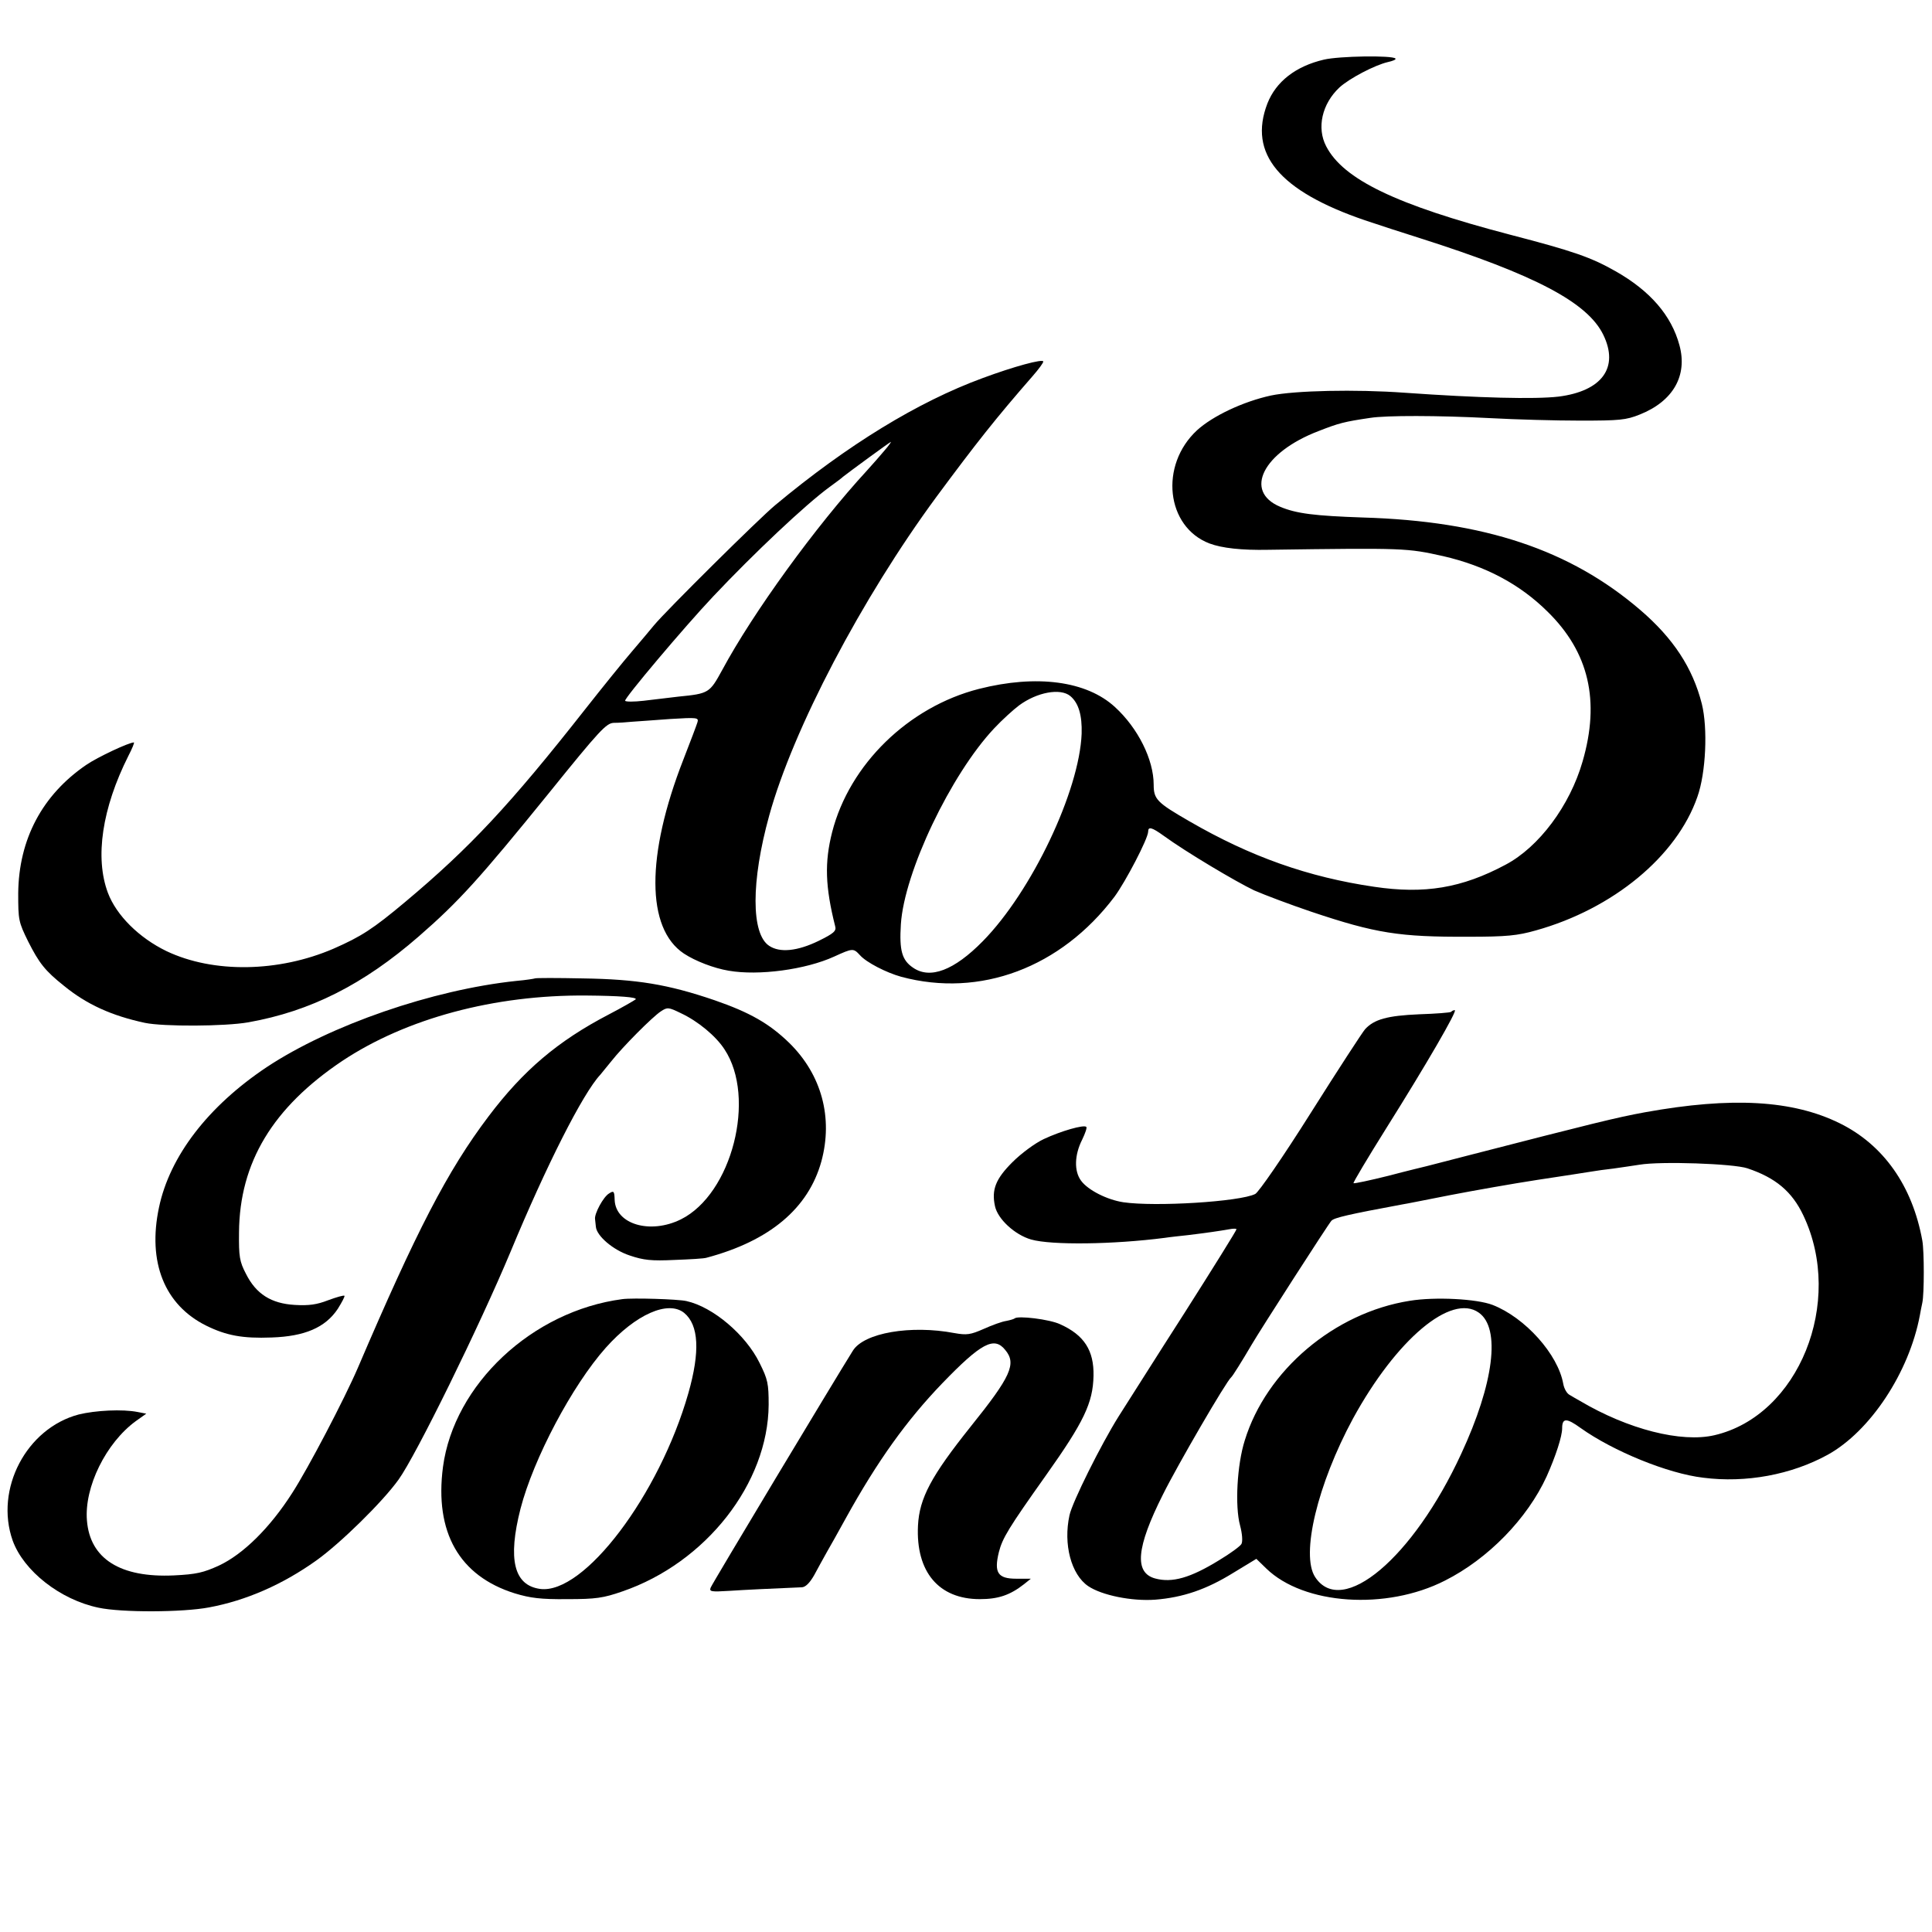 <?xml version="1.0" standalone="no"?>
<!DOCTYPE svg PUBLIC "-//W3C//DTD SVG 20010904//EN"
 "http://www.w3.org/TR/2001/REC-SVG-20010904/DTD/svg10.dtd">
<svg version="1.0" xmlns="http://www.w3.org/2000/svg"
 width="700pt" height="700pt" viewBox="0 0 700 700"
 preserveAspectRatio="xMidYMid meet">
<g transform="translate(0,700) scale(0.1,-0.1)"
fill="#000000" stroke="none">
<path d="M4797 6784 c-103 -24 -174 -80 -205 -159 -70 -182 43 -317 353 -423
50 -17 140 -46 200 -65 418 -133 607 -233 664 -350 58 -119 -5 -204 -162 -224
-87 -10 -287 -5 -557 14 -179 13 -399 8 -485 -10 -101 -22 -211 -74 -268 -126
-137 -127 -112 -350 45 -410 45 -17 117 -25 213 -23 498 7 503 6 634 -23 152
-35 277 -101 378 -201 150 -147 191 -323 127 -543 -46 -160 -158 -310 -279
-374 -159 -85 -294 -107 -476 -80 -239 35 -448 109 -669 237 -118 68 -130 80
-130 133 0 91 -57 205 -140 281 -103 95 -284 119 -493 66 -255 -65 -469 -273
-532 -519 -28 -110 -25 -198 11 -341 5 -17 -5 -26 -60 -53 -76 -37 -140 -44
-179 -18 -66 43 -66 234 0 472 86 312 335 787 606 1155 146 197 213 282 349
438 21 24 38 47 38 52 0 11 -107 -18 -220 -60 -234 -86 -488 -241 -751 -460
-57 -47 -396 -383 -439 -435 -14 -17 -50 -60 -80 -95 -31 -36 -107 -130 -170
-210 -272 -346 -418 -502 -652 -698 -117 -98 -159 -125 -259 -169 -199 -86
-436 -90 -606 -9 -99 48 -181 129 -212 211 -48 128 -21 307 74 496 14 27 23
49 20 49 -18 0 -131 -53 -172 -81 -160 -109 -245 -270 -247 -465 0 -97 1 -104
36 -175 40 -79 61 -106 130 -161 82 -67 172 -108 293 -134 67 -14 291 -13 375
2 225 40 417 137 617 311 146 127 220 209 473 521 184 228 207 252 234 253 17
0 47 2 66 4 19 1 82 6 139 10 98 6 103 5 98 -12 -3 -10 -26 -71 -51 -135 -136
-348 -135 -612 2 -703 41 -27 108 -53 162 -62 109 -19 279 4 382 51 68 31 70
31 94 5 23 -26 95 -63 149 -78 286 -77 579 33 773 290 40 54 122 211 122 236
0 19 13 16 56 -15 81 -59 261 -166 328 -198 39 -17 132 -52 206 -77 235 -79
321 -92 570 -91 139 0 178 4 245 23 279 78 510 268 585 484 31 87 38 249 16
337 -33 130 -103 237 -223 340 -254 218 -565 322 -1005 335 -174 6 -241 14
-300 39 -133 56 -62 197 139 274 74 29 93 34 188 48 57 9 244 9 435 -1 91 -5
237 -9 325 -9 143 0 166 2 216 22 121 48 174 141 144 251 -29 108 -106 197
-231 268 -90 51 -153 73 -384 133 -412 108 -603 200 -665 320 -35 67 -15 154
48 213 36 33 128 81 175 92 18 4 31 9 28 13 -12 12 -204 9 -259 -4z m-1592
-1416 c-15 -18 -44 -51 -64 -73 -185 -201 -412 -514 -524 -722 -46 -84 -48
-86 -159 -97 -34 -4 -91 -11 -126 -15 -35 -4 -65 -4 -67 0 -5 7 215 268 319
378 148 157 336 334 421 396 22 16 45 33 50 38 20 16 170 126 173 126 2 1 -8
-14 -23 -31z m673 -890 c30 -25 43 -70 41 -136 -8 -208 -181 -572 -358 -752
-104 -106 -191 -139 -253 -96 -40 27 -50 62 -44 157 12 189 181 543 338 710
29 31 70 68 90 83 65 48 150 64 186 34z"/>
<path d="M1938 3455 c-2 -1 -32 -6 -67 -9 -304 -32 -674 -160 -904 -312 -213
-142 -352 -323 -391 -509 -42 -198 20 -353 171 -428 73 -36 132 -47 237 -43
120 4 195 36 240 104 15 24 26 45 24 47 -2 3 -29 -5 -59 -16 -41 -16 -70 -20
-121 -17 -85 5 -140 39 -177 113 -23 44 -26 62 -25 150 2 253 122 452 374 621
232 154 551 240 885 237 119 -1 186 -6 178 -14 -5 -4 -48 -29 -98 -55 -184
-96 -309 -202 -435 -369 -149 -197 -262 -417 -473 -910 -49 -114 -181 -366
-238 -454 -81 -127 -178 -222 -265 -263 -57 -26 -82 -32 -164 -36 -194 -9
-304 60 -315 199 -10 121 69 281 177 360 l38 27 -31 6 c-55 11 -153 6 -214 -9
-189 -50 -305 -270 -239 -457 40 -110 172 -214 311 -243 84 -18 305 -17 400 1
135 25 267 83 389 170 87 62 240 212 298 293 63 87 294 558 406 826 129 311
262 574 325 641 5 6 23 28 40 49 40 51 149 161 180 181 23 15 27 15 72 -7 62
-29 127 -83 158 -131 116 -175 27 -524 -158 -616 -111 -55 -237 -18 -240 71
-1 31 -3 34 -20 23 -21 -12 -54 -74 -51 -93 1 -7 2 -20 3 -28 3 -33 62 -84
123 -104 50 -17 79 -20 162 -16 55 2 108 5 116 8 229 61 369 179 416 349 43
158 1 314 -116 429 -73 71 -144 111 -271 155 -170 58 -282 76 -476 79 -94 2
-173 2 -175 0z"/>
<path d="M5258 3334 c-3 -3 -56 -7 -117 -9 -114 -5 -162 -18 -195 -54 -9 -10
-97 -145 -196 -302 -102 -162 -190 -289 -202 -295 -55 -28 -362 -47 -478 -30
-59 9 -128 44 -153 78 -26 35 -24 94 4 149 11 23 18 43 15 46 -9 9 -92 -15
-154 -44 -32 -15 -82 -52 -114 -84 -60 -60 -76 -99 -63 -159 10 -47 72 -104
131 -121 74 -21 298 -18 484 6 19 3 58 7 85 10 66 8 114 15 148 21 15 3 27 3
27 0 0 -4 -84 -139 -187 -301 -104 -162 -211 -332 -240 -377 -64 -102 -168
-311 -178 -358 -23 -105 6 -215 68 -257 49 -33 157 -55 242 -49 101 8 186 37
283 97 l84 51 36 -35 c136 -132 435 -152 647 -44 157 79 299 225 369 378 33
74 56 145 56 174 0 38 16 38 67 1 118 -84 316 -165 444 -180 155 -20 320 11
451 83 154 85 295 298 334 505 2 12 6 32 9 46 7 32 7 186 0 225 -36 199 -141
347 -299 425 -170 84 -391 97 -706 40 -104 -19 -192 -41 -635 -155 -77 -20
-147 -38 -155 -40 -8 -2 -71 -17 -139 -35 -68 -17 -125 -29 -127 -27 -2 2 51
91 118 198 147 234 260 429 249 429 -4 0 -10 -2 -13 -6z m1073 -567 c102 -34
162 -84 203 -171 149 -314 -17 -725 -322 -796 -120 -28 -313 21 -487 124 -11
6 -28 16 -38 22 -10 5 -20 23 -23 40 -19 107 -138 240 -256 286 -57 22 -208
30 -300 15 -273 -43 -520 -252 -598 -506 -28 -88 -36 -239 -17 -308 8 -30 10
-58 5 -67 -4 -8 -41 -35 -81 -59 -104 -64 -170 -83 -232 -66 -76 21 -68 112
28 303 53 107 231 413 248 426 5 4 40 60 74 118 29 50 279 439 289 449 10 11
62 23 256 59 14 2 93 18 175 34 83 16 224 41 315 55 91 14 179 27 195 30 17 3
53 8 80 11 28 4 70 10 95 14 77 13 340 4 391 -13z m-973 -523 c80 -56 55 -256
-64 -512 -174 -377 -432 -594 -529 -446 -53 81 9 337 137 574 157 287 356 455
456 384z"/>
<path d="M2255 2293 c-327 -43 -610 -309 -650 -608 -31 -237 59 -395 260 -458
56 -17 94 -22 190 -21 104 0 131 4 200 28 303 104 528 392 530 676 0 77 -3 92
-33 152 -50 102 -169 203 -265 224 -30 7 -195 12 -232 7z m224 -50 c53 -44 58
-140 15 -291 -105 -368 -378 -730 -537 -709 -95 13 -118 107 -71 291 47 181
187 446 309 583 108 121 226 173 284 126z"/>
<path d="M3676 2223 c-2 -2 -15 -6 -30 -9 -15 -2 -51 -15 -82 -29 -48 -21 -61
-23 -106 -15 -158 30 -328 1 -368 -64 -64 -102 -511 -846 -515 -858 -6 -15 2
-16 67 -12 61 4 147 8 264 13 13 1 28 16 44 44 12 23 33 60 45 82 13 22 44 78
70 125 115 208 221 355 349 488 141 146 188 171 228 121 42 -50 21 -96 -126
-279 -142 -178 -185 -258 -190 -358 -8 -167 75 -266 224 -266 66 0 109 14 160
54 l25 20 -53 0 c-67 0 -81 22 -63 96 13 51 34 86 171 279 137 193 170 262
172 360 2 92 -34 148 -121 187 -38 18 -154 32 -165 21z"/>
</g>
</svg>
